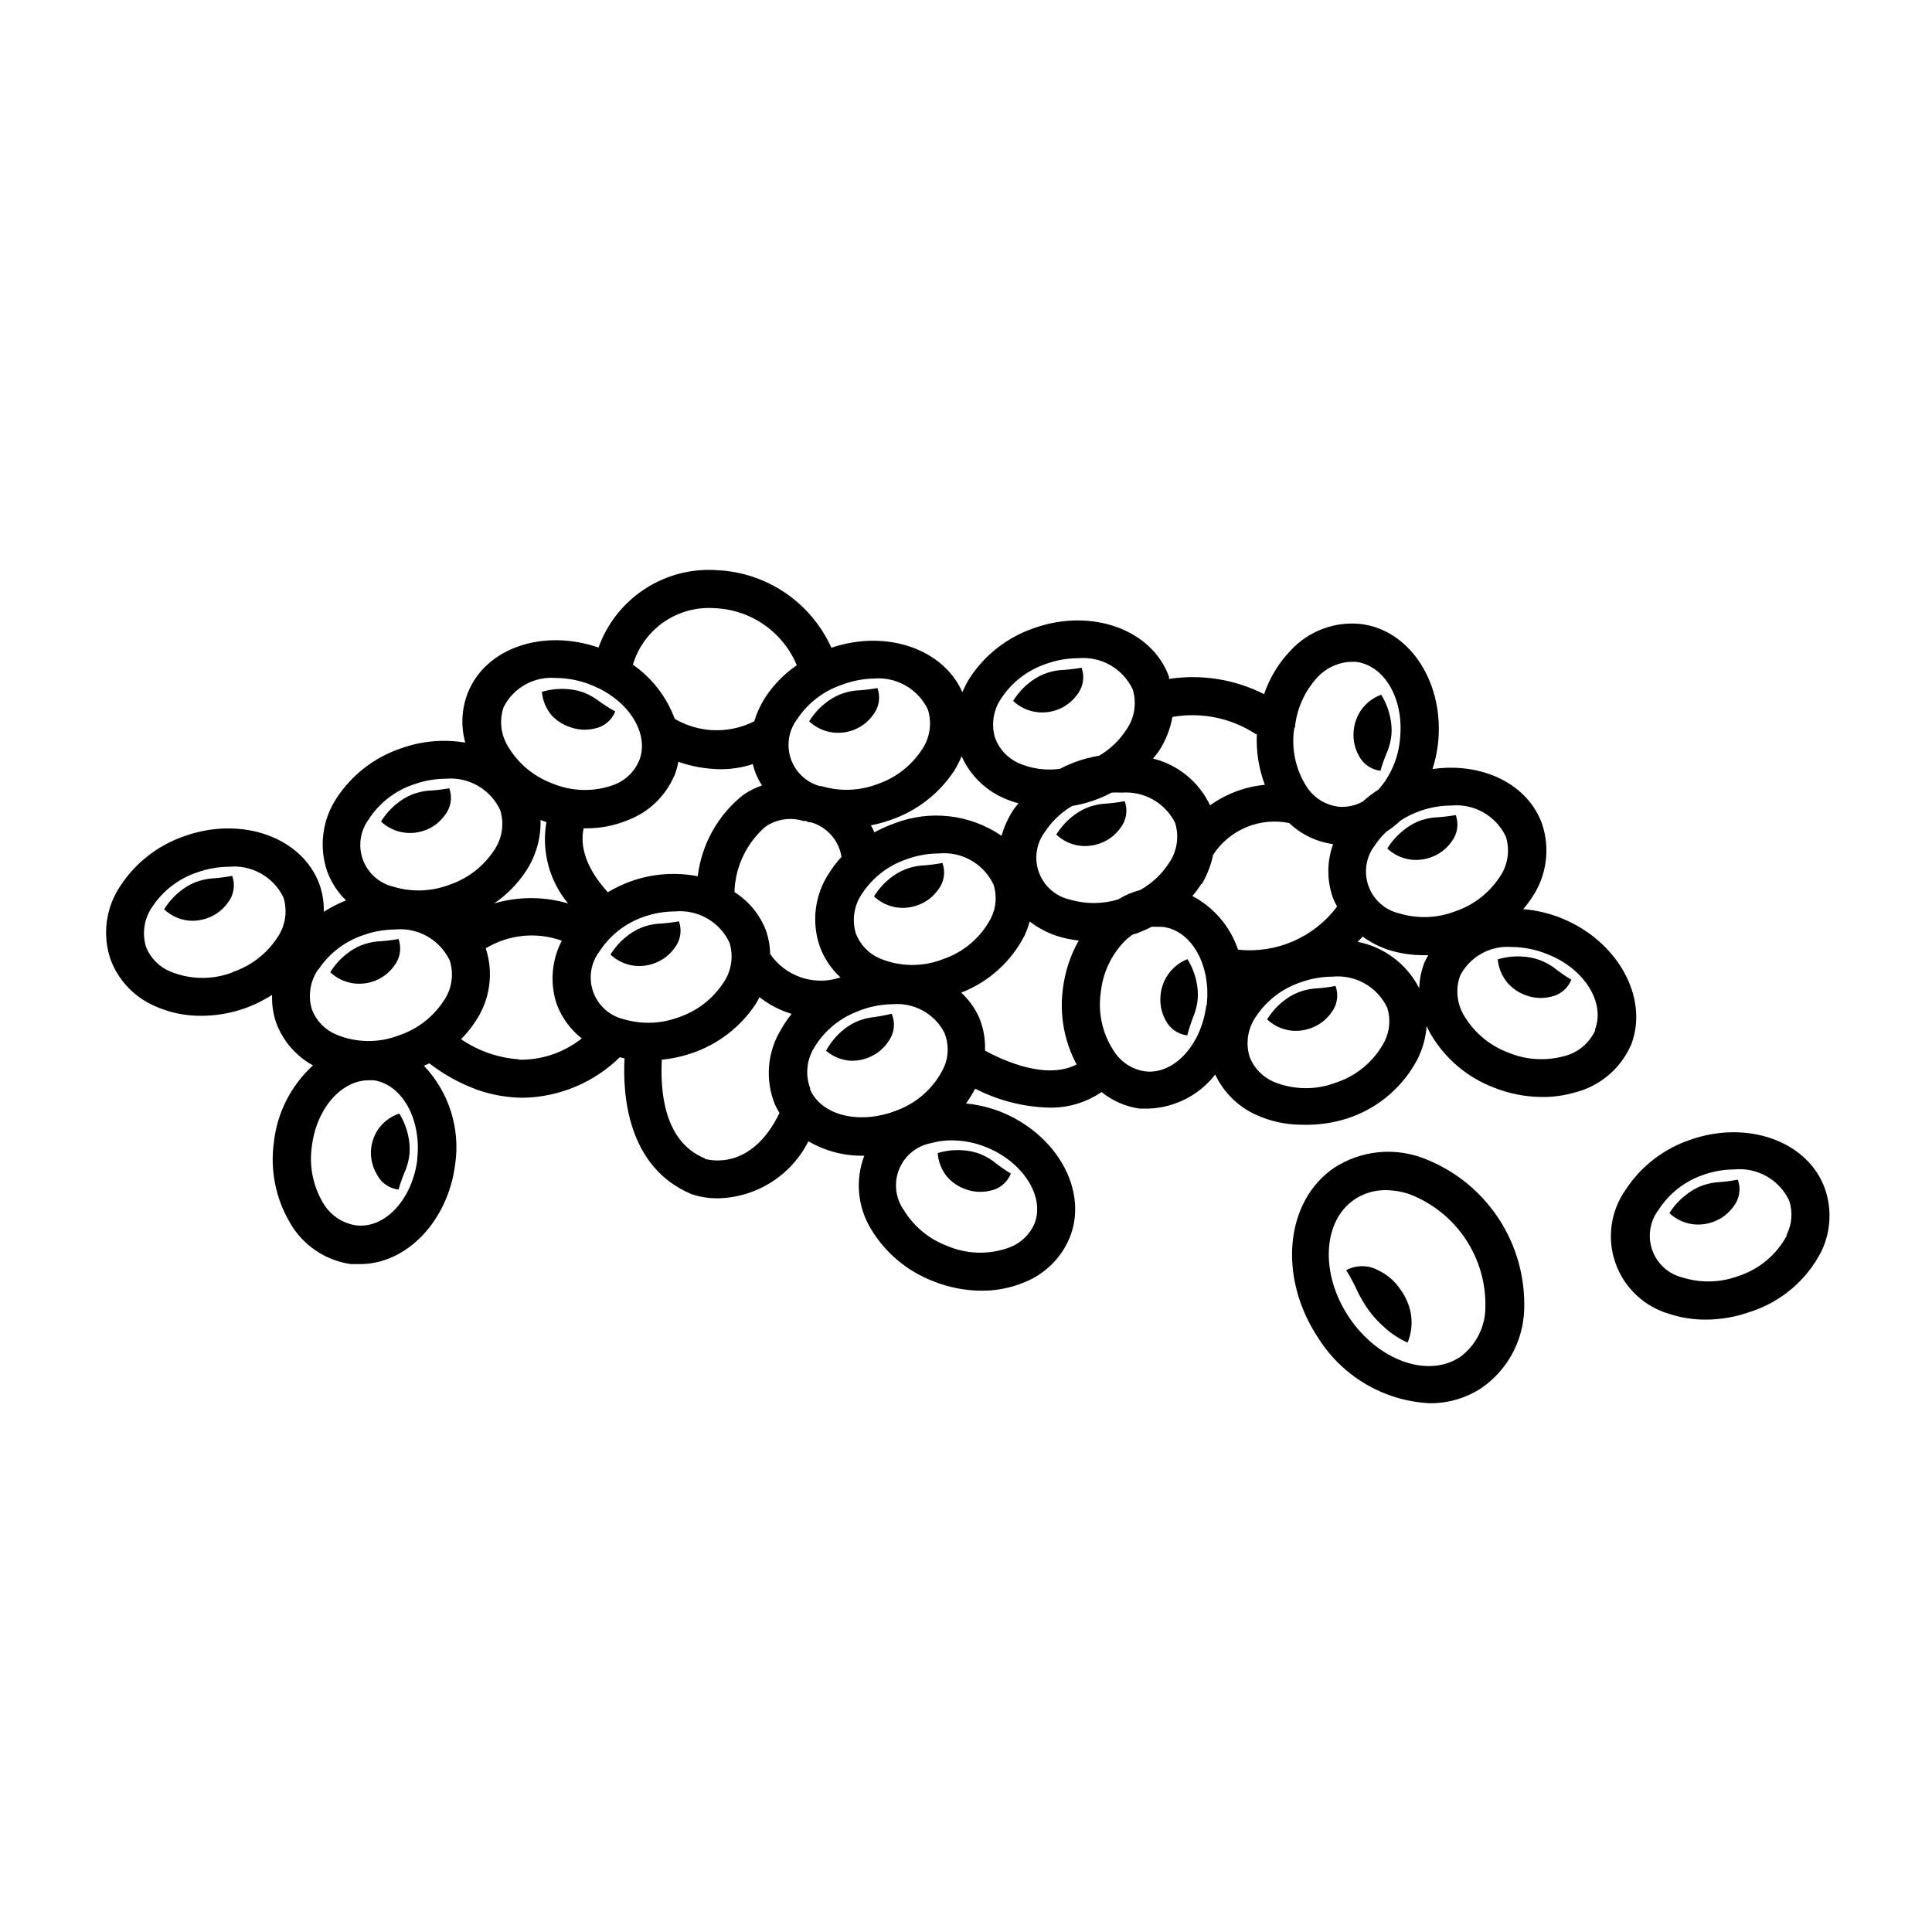 <?xml version="1.0" encoding="UTF-8"?>
<!-- Uploaded to: ICON Repo, www.iconrepo.com, Generator: ICON Repo Mixer Tools -->
<svg fill="#000000" width="800px" height="800px" version="1.1" viewBox="144 144 512 512" xmlns="http://www.w3.org/2000/svg">
 <g>
  <path d="m520.91 450.83c-7.719-2.824-16.312-1.875-23.227 2.57-13.148 8.816-15.113 29.121-4.231 45.344 6.449 10.141 17.418 16.523 29.422 17.129 4.906 0.051 9.715-1.371 13.805-4.082 6.734-4.688 10.891-12.254 11.234-20.453 0.359-8.742-2.062-17.371-6.914-24.648-4.852-7.277-11.887-12.828-20.09-15.859zm10.074 52.75c-8.516 5.742-21.766 1.008-29.473-10.48-7.707-11.488-7.055-25.543 1.512-31.285 2.449-1.617 5.328-2.457 8.262-2.418 2.109 0.027 4.199 0.383 6.199 1.059 6.082 2.32 11.289 6.477 14.902 11.895 3.613 5.418 5.445 11.824 5.25 18.332-0.09 5.102-2.547 9.871-6.652 12.898z"/>
  <path d="m515.07 485.64c-1.477-2.18-3.512-3.922-5.894-5.035-2.629-1.406-5.785-1.406-8.414 0 1.184 1.926 2.242 3.93 3.172 5.992 0.82 1.633 1.766 3.199 2.82 4.688 1.195 1.621 2.566 3.109 4.082 4.434 1.832 1.688 3.926 3.066 6.199 4.082 1-2.441 1.297-5.109 0.855-7.711-0.441-2.336-1.406-4.539-2.82-6.449z"/>
  <path d="m627.62 459c-4.484-12.543-20.555-18.34-35.82-12.898h-0.004c-6.938 2.363-12.895 6.973-16.926 13.098-4.031 5.66-5.062 12.926-2.769 19.484 2.293 6.562 7.629 11.598 14.305 13.516 3.121 1.027 6.391 1.535 9.676 1.512 4-0.016 7.969-0.715 11.738-2.066 8.191-2.617 14.996-8.406 18.891-16.07 2.481-5.188 2.809-11.148 0.91-16.574zm-10.078 12.395v-0.004c-2.707 5.086-7.273 8.93-12.746 10.734-4.75 1.793-9.961 1.953-14.812 0.453-3.766-0.891-6.82-3.629-8.113-7.277-1.293-3.644-0.648-7.699 1.715-10.762 2.75-4.234 6.824-7.441 11.59-9.117 2.711-0.984 5.574-1.496 8.461-1.512 2.977-0.285 5.969 0.355 8.562 1.836 2.598 1.477 4.676 3.723 5.949 6.426 1.02 3.047 0.746 6.379-0.758 9.219z"/>
  <path d="m598.85 457.33c-1.414 0.152-2.805 0.492-4.129 1.008-1.438 0.586-2.781 1.387-3.981 2.367-1.715 1.328-3.184 2.949-4.336 4.785 1.672 1.57 3.781 2.594 6.047 2.922 2.016 0.281 4.066 0.02 5.945-0.754 2.031-0.805 3.785-2.191 5.039-3.981 1.562-2 1.98-4.668 1.109-7.055-1.883 0.359-3.785 0.598-5.695 0.707z"/>
  <path d="m199.84 376.82c-1.418 0.152-2.805 0.492-4.133 1.008-1.438 0.586-2.777 1.383-3.981 2.367-1.676 1.34-3.109 2.957-4.231 4.785 1.641 1.551 3.715 2.57 5.945 2.922 2.012 0.281 4.062 0.02 5.945-0.754 2.031-0.809 3.781-2.191 5.035-3.981 1.562-2.004 1.984-4.668 1.109-7.055-1.879 0.359-3.781 0.594-5.691 0.707z"/>
  <path d="m370.38 337.38c2.031-0.805 3.785-2.191 5.039-3.981 1.562-2 1.98-4.668 1.105-7.055-1.898 0.348-3.816 0.566-5.742 0.656-1.414 0.152-2.805 0.492-4.133 1.008-1.434 0.59-2.777 1.387-3.977 2.367-1.68 1.34-3.113 2.957-4.234 4.789 1.668 1.566 3.781 2.59 6.047 2.922 1.992 0.285 4.023 0.039 5.894-0.707z"/>
  <path d="m436.27 357.02c-1.414 0.152-2.805 0.492-4.133 1.008-1.438 0.586-2.777 1.387-3.981 2.367-1.676 1.34-3.109 2.957-4.231 4.785 1.668 1.57 3.777 2.594 6.047 2.922 2.012 0.281 4.062 0.02 5.945-0.754 2.031-0.805 3.781-2.188 5.035-3.981 1.562-2 1.984-4.668 1.109-7.055-1.914 0.367-3.848 0.602-5.793 0.707z"/>
  <path d="m424.48 331.98c2.031-0.805 3.781-2.191 5.039-3.981 1.562-2 1.98-4.668 1.105-7.055-1.914 0.348-3.848 0.566-5.793 0.656-1.414 0.152-2.805 0.492-4.129 1.008-1.438 0.59-2.781 1.387-3.981 2.367-1.68 1.34-3.109 2.957-4.234 4.785 1.668 1.57 3.781 2.594 6.047 2.926 2.008 0.293 4.059 0.051 5.945-0.707z"/>
  <path d="m515.88 364.08c-1.68 1.336-3.109 2.957-4.231 4.785 1.668 1.566 3.777 2.586 6.043 2.922 2.016 0.277 4.066 0.02 5.945-0.754 2.031-0.809 3.785-2.191 5.039-3.981 1.562-2.004 1.98-4.672 1.109-7.055-1.918 0.344-3.852 0.562-5.797 0.656-1.414 0.152-2.801 0.492-4.129 1.008-1.441 0.602-2.781 1.418-3.981 2.418z"/>
  <path d="m492.14 405.99c-1.414 0.156-2.805 0.496-4.129 1.008-1.438 0.59-2.781 1.387-3.981 2.371-1.68 1.336-3.109 2.957-4.234 4.785 1.668 1.57 3.781 2.59 6.047 2.922 2.012 0.277 4.066 0.016 5.945-0.758 2.031-0.805 3.785-2.188 5.039-3.977 1.562-2.004 1.98-4.672 1.105-7.055-1.91 0.363-3.848 0.598-5.793 0.703z"/>
  <path d="m374.81 413.65c-1.406 0.223-2.781 0.629-4.082 1.207-1.395 0.664-2.688 1.531-3.828 2.57-1.609 1.438-2.957 3.141-3.981 5.039 1.75 1.484 3.914 2.398 6.195 2.621 1.965 0.121 3.922-0.258 5.695-1.109 1.973-0.914 3.637-2.387 4.785-4.234 1.445-2.086 1.711-4.769 0.707-7.102-1.809 0.449-3.644 0.789-5.492 1.008z"/>
  <path d="m295.16 336.72c2.051 0.742 4.277 0.863 6.398 0.355 2.488-0.469 4.562-2.18 5.492-4.535-1.66-0.922-3.258-1.949-4.789-3.074-1.164-0.836-2.434-1.512-3.777-2.016-1.461-0.508-2.988-0.793-4.535-0.855-2.141-0.117-4.289 0.137-6.348 0.754 0.207 2.281 1.102 4.441 2.57 6.199 1.355 1.473 3.078 2.57 4.988 3.172z"/>
  <path d="m557.74 387.3c-3.223-1.285-6.617-2.086-10.078-2.367 0.84-0.973 1.613-1.996 2.32-3.07 3.898-5.742 4.887-12.977 2.668-19.551-3.828-10.68-16.02-16.375-29.02-14.508 0.664-2.07 1.137-4.195 1.41-6.348 1.965-16.121-7.203-30.531-20.453-32.094-6.887-0.715-13.711 1.84-18.441 6.902-3.215 3.32-5.66 7.312-7.152 11.688-7.773-3.93-16.578-5.34-25.191-4.031v-0.555c-4.484-12.543-20.555-18.34-35.82-12.898v0.004c-6.941 2.363-12.898 6.973-16.93 13.098-0.777 1.234-1.449 2.535-2.012 3.879-5.039-11.488-20.152-16.727-34.711-11.789h-0.004c-2.652-5.883-6.879-10.914-12.215-14.543-5.332-3.629-11.57-5.707-18.012-6.012-6.769-0.488-13.508 1.254-19.195 4.957-5.684 3.703-10.004 9.16-12.293 15.547-14.559-5.039-29.824 0-34.613 11.941-1.664 4.223-1.91 8.875-0.703 13.25-5.75-0.969-11.652-0.43-17.133 1.562-6.941 2.359-12.898 6.969-16.926 13.098-3.801 5.707-4.75 12.848-2.57 19.348 1.062 2.953 2.785 5.625 5.039 7.809-2.055 0.82-4.031 1.832-5.894 3.023 0.059-2.434-0.316-4.856-1.109-7.156-4.484-12.543-20.555-18.34-35.82-12.898v0.004c-6.941 2.363-12.898 6.973-16.93 13.098-3.906 5.734-4.894 12.973-2.668 19.547 2.023 5.445 6.141 9.852 11.434 12.242 3.949 1.828 8.25 2.758 12.598 2.723 4.019-0.008 8.008-0.707 11.789-2.066 2.457-0.895 4.805-2.062 7.004-3.477-0.098 2.531 0.281 5.062 1.105 7.457 1.797 4.785 5.246 8.77 9.727 11.234-5.852 5.336-9.543 12.633-10.379 20.504-0.98 7.273 0.488 14.668 4.18 21.012 3.387 6.051 9.406 10.172 16.273 11.133h2.418c12.293 0 23.277-11.336 25.191-26.449 1.398-9.508-1.648-19.129-8.262-26.098l1.41-0.656c3.891 3.008 8.223 5.387 12.848 7.055 3.887 1.352 7.973 2.051 12.09 2.066 9.57-0.199 18.703-4.039 25.543-10.734l1.258 0.301c-0.504 9.371 0.605 28.766 17.734 35.973l0.004 0.004c2.273 0.758 4.656 1.133 7.051 1.105 4.988-0.105 9.848-1.57 14.062-4.234 4.219-2.664 7.629-6.422 9.871-10.879 4.383 2.559 9.379 3.883 14.457 3.828h0.352c-2.434 6.394-1.785 13.551 1.766 19.398 3.769 6.293 9.531 11.152 16.375 13.805 4.125 1.68 8.539 2.551 12.996 2.57 3.91 0.016 7.781-0.758 11.387-2.269 5.371-2.168 9.652-6.394 11.891-11.738 5.039-12.344-3.223-27.355-18.238-33.402-2.961-1.152-6.062-1.895-9.219-2.215 0.91-1.242 1.719-2.559 2.418-3.93 6.082 3.141 12.801 4.863 19.648 5.035 4.934 0.094 9.777-1.348 13.855-4.129 2.902 2.336 6.383 3.852 10.074 4.383h2.418c6.926-0.246 13.383-3.547 17.633-9.02 2.195 4.664 5.957 8.41 10.633 10.582 3.945 1.828 8.246 2.754 12.594 2.719 4.086 0.113 8.16-0.48 12.043-1.762 8.016-2.672 14.656-8.391 18.488-15.922 1.285-2.652 2.055-5.523 2.266-8.465 0.371 0.805 0.789 1.613 1.258 2.418h0.004c3.766 6.297 9.531 11.156 16.371 13.805 4.129 1.68 8.543 2.551 13 2.57 2.879 0.02 5.746-0.367 8.516-1.16 6.777-1.664 12.379-6.422 15.113-12.844 4.637-12.344-3.578-27.359-18.59-33.406zm-29.172-29.824c2.977-0.285 5.965 0.355 8.562 1.836 2.598 1.477 4.676 3.723 5.949 6.426 1.141 3.664 0.508 7.652-1.715 10.781-2.816 4.234-6.965 7.406-11.789 9.02-4.742 1.812-9.957 1.988-14.812 0.504-3.766-0.891-6.82-3.629-8.113-7.273-1.293-3.648-0.648-7.699 1.715-10.762 0.875-1.328 1.906-2.547 3.074-3.629 1.328-0.859 2.578-1.836 3.727-2.922 4.008-2.59 8.68-3.973 13.453-3.981zm-88.266 24.887c-4.207 1.27-8.695 1.27-12.898 0-3.766-0.887-6.82-3.625-8.113-7.273-1.293-3.644-0.648-7.699 1.715-10.762 1.828-2.773 4.277-5.086 7.152-6.75 3.648-0.594 7.172-1.785 10.43-3.527 0.891-0.047 1.781-0.047 2.672 0 2.887-0.227 5.777 0.418 8.301 1.844s4.559 3.574 5.856 6.168c1.145 3.664 0.508 7.652-1.715 10.781-1.902 2.902-4.477 5.305-7.504 7.004-2.078 0.547-4.066 1.395-5.894 2.516zm22.219-4.133-0.004 0.004c1.41-2.391 2.414-4.992 2.973-7.707 2.133-3.262 5.191-5.805 8.785-7.305s7.555-1.887 11.367-1.109c3.203 3.031 7.269 4.988 11.641 5.59-1.68 4.641-1.68 9.719 0 14.359 0.309 0.742 0.66 1.465 1.059 2.168-6.109 8.188-16.094 12.535-26.25 11.434-2.062-6.106-6.391-11.191-12.09-14.207 0.859-1.02 1.652-2.094 2.367-3.223zm24.637-41.363-0.004 0.004c0.477-5.027 2.602-9.758 6.047-13.453 2.316-2.477 5.527-3.926 8.918-4.027h1.211c7.707 0.957 12.949 10.078 11.637 20.906-0.5 4.793-2.473 9.316-5.644 12.949-1.477 0.945-2.875 2.004-4.18 3.172-1.98 1.105-4.246 1.578-6.5 1.359-3.184-0.406-6.059-2.098-7.961-4.684-3.266-4.734-4.582-10.543-3.676-16.223zm-10.078 1.664v0.004c-0.219 4.578 0.5 9.156 2.117 13.449-5.234 0.496-10.242 2.375-14.512 5.441-2.918-6.191-8.469-10.742-15.113-12.395 0.555-0.707 1.16-1.41 1.664-2.168l-0.004 0.004c1.723-2.703 2.906-5.715 3.477-8.867 7.664-1.352 15.559 0.27 22.066 4.535zm-67.664-9.57c2.82-4.234 6.969-7.406 11.789-9.02 2.715-0.984 5.578-1.496 8.465-1.508 2.977-0.285 5.965 0.355 8.562 1.832 2.598 1.48 4.676 3.727 5.949 6.43 1.125 3.648 0.492 7.613-1.715 10.73-1.828 2.816-4.297 5.164-7.203 6.852-2.059 0.34-4.082 0.863-6.047 1.562-1.484 0.543-2.93 1.18-4.332 1.914-3.715 0.504-7.496-0.02-10.934-1.512-2.898-1.301-5.152-3.715-6.246-6.699-1.078-3.606-0.445-7.504 1.711-10.582zm-12.543 19.297c0.758-1.223 1.414-2.504 1.965-3.828 2.172 4.832 6.019 8.715 10.832 10.93 1.367 0.621 2.781 1.125 4.231 1.512-0.504 0.707-1.109 1.309-1.562 2.066h0.004c-1.277 2.035-2.262 4.242-2.926 6.551-8.352-5.711-18.98-6.938-28.414-3.277-1.824 0.648-3.594 1.441-5.289 2.371-0.25-0.605-0.555-1.258-0.906-1.863v-0.004c1.711-0.328 3.394-0.785 5.039-1.359 6.977-2.344 12.973-6.953 17.027-13.098zm-48.77 48.566c-0.047-2.164-0.438-4.305-1.156-6.348-1.625-4.16-4.539-7.691-8.316-10.078 0.211-6.641 3.164-12.898 8.164-17.277 2.938-2.051 6.656-2.629 10.074-1.562h0.707l0.754 0.352h0.555c4.266 1.207 7.434 4.789 8.113 9.168-1.18 1.281-2.242 2.664-3.176 4.133-3.922 5.812-4.856 13.141-2.519 19.75 1.148 3.082 3.016 5.844 5.441 8.059-3.356 1.141-6.996 1.152-10.359 0.035-3.367-1.121-6.273-3.309-8.281-6.231zm-38.793 17.281c-3.766-0.891-6.82-3.629-8.113-7.273-1.293-3.648-0.648-7.699 1.715-10.762 2.727-4.172 6.742-7.34 11.438-9.02 2.715-0.984 5.578-1.496 8.465-1.512 2.973-0.285 5.965 0.355 8.562 1.836 2.594 1.477 4.672 3.723 5.945 6.426 1.145 3.664 0.512 7.652-1.711 10.781-2.82 4.234-6.969 7.406-11.789 9.02-4.656 1.734-9.746 1.914-14.512 0.504zm-25.895-39.297c2.633-4 3.969-8.715 3.828-13.504l1.562 0.555c-1.34 7.684 0.762 15.566 5.742 21.562-6.394-1.883-13.199-1.883-19.598 0 3.359-2.285 6.234-5.215 8.465-8.613zm39.297-25.191c0.473-1.207 0.824-2.453 1.059-3.727 3.613 1.258 7.406 1.922 11.234 1.965 2.891-0.004 5.766-0.461 8.512-1.363 0.461 2.012 1.281 3.926 2.422 5.644-1.789 0.629-3.481 1.492-5.039 2.57-6.664 5.32-10.973 13.047-11.992 21.512-5.941-1.16-12.086-0.688-17.785 1.359-2.098 0.766-4.125 1.727-6.043 2.871-6.953-7.609-7.152-13.652-6.398-16.93l0.555 0.004c3.906 0.016 7.781-0.754 11.383-2.269 5.41-2.113 9.746-6.305 12.043-11.637zm71.086 48.617c-5.383 2.074-11.359 1.984-16.676-0.25-2.891-1.254-5.156-3.613-6.297-6.551-1.129-3.648-0.492-7.613 1.711-10.73 2.82-4.234 6.969-7.406 11.789-9.02 2.715-0.984 5.578-1.496 8.465-1.512 2.977-0.285 5.965 0.355 8.562 1.836 2.598 1.48 4.676 3.723 5.949 6.426 0.961 2.988 0.691 6.234-0.758 9.02-2.711 5.113-7.297 8.98-12.797 10.781zm-18.289-74.41c2.961-0.266 5.93 0.387 8.504 1.863 2.578 1.477 4.641 3.711 5.906 6.398 1.129 3.648 0.496 7.613-1.711 10.73-2.82 4.234-6.969 7.406-11.789 9.02-4.699 1.77-9.852 1.949-14.664 0.504h-0.453c-3.641-1-6.543-3.746-7.746-7.32-1.203-3.578-0.547-7.523 1.754-10.516 2.816-4.234 6.965-7.406 11.789-9.02 2.688-1.031 5.531-1.594 8.41-1.66zm-42.066-18.641v-0.004c4.684 0.188 9.215 1.711 13.062 4.391 3.848 2.676 6.848 6.398 8.652 10.727-3.344 2.293-6.203 5.219-8.414 8.613-1.234 1.945-2.199 4.047-2.871 6.25-6.676 3.371-14.605 3.125-21.059-0.656-2.141-5.809-6.008-10.82-11.086-14.359 1.371-4.606 4.277-8.605 8.238-11.328s8.734-4.008 13.527-3.637zm-55.973 26.195c2.629-5.164 8.133-8.215 13.906-7.707 3.195 0.023 6.359 0.656 9.32 1.863 10.078 3.981 15.566 13.098 12.645 20.152-1.25 2.863-3.59 5.113-6.5 6.246-5.402 2.023-11.375 1.879-16.676-0.402-4.742-1.805-8.75-5.137-11.387-9.473-2.055-3.168-2.535-7.106-1.309-10.68zm-35.621 29.523c2.82-4.234 6.969-7.406 11.789-9.02 2.715-0.984 5.578-1.496 8.465-1.508 2.973-0.273 5.957 0.383 8.543 1.871 2.59 1.484 4.652 3.734 5.918 6.441 1.141 3.664 0.508 7.652-1.715 10.781-2.816 4.231-6.965 7.406-11.789 9.016-4.746 1.805-9.953 1.98-14.812 0.504-3.766-0.887-6.82-3.629-8.113-7.273-1.293-3.644-0.648-7.699 1.715-10.762zm-36.172 40.758c-5.383 2.082-11.359 1.988-16.676-0.25-2.871-1.23-5.137-3.551-6.297-6.449-1.129-3.648-0.496-7.613 1.711-10.73 2.82-4.234 6.965-7.406 11.789-9.02 2.715-0.984 5.578-1.496 8.465-1.512 2.957-0.281 5.926 0.348 8.512 1.809 2.586 1.461 4.66 3.676 5.949 6.356 1.125 3.648 0.492 7.613-1.715 10.73-2.816 4.231-6.965 7.406-11.789 9.016zm22.773-0.805c2.816-4.234 6.965-7.406 11.789-9.02 2.711-0.984 5.574-1.496 8.461-1.512 2.977-0.285 5.965 0.355 8.562 1.836 2.598 1.48 4.676 3.723 5.949 6.426 1.145 3.668 0.508 7.652-1.715 10.785-2.816 4.231-6.965 7.406-11.789 9.016-5.379 2.082-11.359 1.988-16.676-0.25-2.91-1.238-5.199-3.602-6.348-6.551-1.145-3.664-0.508-7.652 1.715-10.781zm26.148 50.383c-1.309 10.578-8.566 18.488-16.324 17.48-3.777-0.605-7.055-2.934-8.867-6.297-2.516-4.414-3.492-9.535-2.773-14.562 1.211-10.078 7.809-17.582 15.113-17.582h1.258c7.562 1.059 12.801 10.43 11.539 21.008zm27.004-26.5-0.004-0.004c-5.523-0.363-10.848-2.211-15.414-5.34 1.434-1.441 2.719-3.027 3.828-4.734 3.852-5.68 4.859-12.824 2.719-19.348 6.07-3.676 13.477-4.418 20.152-2.016-2.707 5.18-3.195 11.23-1.359 16.777 1.332 3.598 3.633 6.754 6.652 9.121-4.723 3.75-10.598 5.746-16.625 5.641zm49.223 26.25c-11.438-4.59-11.793-19.148-11.438-26.152 2.691-0.266 5.348-0.84 7.906-1.711 6.957-2.34 12.93-6.934 16.98-13.051 0.352-0.605 0.707-1.211 1.008-1.812 2.539 1.992 5.426 3.492 8.516 4.434-1.078 1.324-2.039 2.738-2.875 4.231-3.586 5.934-4.184 13.211-1.609 19.648 0.367 0.816 0.785 1.609 1.258 2.367-7.508 15.57-18.844 12.445-19.848 12.145zm27.91-18.488v-0.004c-1.352-3.535-0.996-7.492 0.957-10.734 2.586-4.371 6.559-7.758 11.285-9.621 3.027-1.293 6.277-1.977 9.57-2.016 5.664-0.488 11.066 2.473 13.703 7.508 1.203 2.887 1.203 6.133 0 9.016-2.422 5.238-6.769 9.332-12.141 11.438-9.977 4.133-20.453 1.664-23.477-5.492zm59.449 35.719v-0.004c-1.25 2.922-3.633 5.211-6.602 6.348-5.387 2.008-11.34 1.863-16.625-0.402-4.762-1.797-8.785-5.133-11.438-9.473-2.223-3.16-2.695-7.231-1.25-10.812 1.445-3.586 4.609-6.191 8.406-6.922 1.816-0.512 3.699-0.766 5.59-0.754 3.164 0.023 6.297 0.656 9.219 1.863 9.625 3.93 15.52 13.047 12.648 20.254zm-13.152-45.801c0.129-2.965-0.387-5.922-1.512-8.664-1.117-2.539-2.746-4.82-4.785-6.703 7.258-2.809 13.227-8.188 16.777-15.113 0.555-1.203 1.008-2.449 1.359-3.727 2.137 1.625 4.516 2.902 7.055 3.777 1.934 0.621 3.926 1.043 5.945 1.258-2.207 3.922-3.629 8.234-4.184 12.699-0.941 6.93 0.328 13.984 3.629 20.152-7.961 4.129-19.246-0.91-24.285-3.68zm58.645-11.992c-1.309 10.578-8.664 18.488-16.324 17.48v0.004c-3.09-0.473-5.863-2.16-7.707-4.688-3.356-4.695-4.762-10.508-3.93-16.223 0.512-5.047 2.691-9.781 6.195-13.449 0.711-0.711 1.488-1.352 2.32-1.914l1.109-0.301-0.004-0.004c1.309-0.496 2.59-1.066 3.832-1.711 0.551-0.047 1.109-0.047 1.66 0h1.211c7.809 0.855 12.996 10.379 11.738 20.805zm47.156 9.727c-2.707 5.082-7.273 8.926-12.746 10.73-5.383 2.074-11.359 1.984-16.676-0.254-2.871-1.266-5.121-3.621-6.246-6.547-1.129-3.648-0.496-7.617 1.711-10.734 2.82-4.231 6.969-7.406 11.789-9.016 2.715-0.984 5.578-1.496 8.465-1.512 2.977-0.285 5.965 0.355 8.562 1.836 2.598 1.477 4.676 3.723 5.949 6.426 0.953 3.008 0.664 6.277-0.809 9.07zm-7.106-26.5c0.453-0.504 0.957-0.906 1.359-1.461h0.004c2.004 1.457 4.211 2.609 6.551 3.426 3.117 1.023 6.387 1.535 9.672 1.508h1.211-0.004c-0.348 0.574-0.668 1.16-0.957 1.766-0.895 2.231-1.387 4.602-1.461 7.004-3.289-6.461-9.398-11.02-16.523-12.344zm63.027 23.375c-1.578 3.484-4.688 6.035-8.41 6.902-4.918 1.305-10.133 0.934-14.812-1.059-4.742-1.809-8.746-5.137-11.387-9.473-2.078-3.262-2.508-7.309-1.16-10.93 2.641-5.008 8.012-7.961 13.652-7.508 3.199 0.023 6.363 0.656 9.32 1.863 9.875 3.777 15.57 12.898 12.699 20.102z"/>
  <path d="m551.8 398.34c-1.461-0.508-2.988-0.797-4.535-0.855-2.144-0.117-4.293 0.137-6.348 0.754 0.207 2.281 1.102 4.441 2.57 6.199 1.348 1.555 3.086 2.719 5.039 3.375 2.051 0.738 4.273 0.859 6.398 0.352 2.488-0.465 4.562-2.18 5.488-4.535-1.664-1-3.266-2.113-4.785-3.324-1.184-0.82-2.473-1.48-3.828-1.965z"/>
  <path d="m394.96 455.82c1.348 1.555 3.086 2.723 5.039 3.375 2.051 0.738 4.273 0.863 6.398 0.352 2.488-0.465 4.562-2.176 5.488-4.531-1.648-1.004-3.231-2.117-4.734-3.328-1.164-0.832-2.434-1.512-3.777-2.012-1.461-0.508-2.988-0.797-4.535-0.859-2.144-0.117-4.293 0.137-6.348 0.758 0.168 2.285 1.027 4.465 2.469 6.246z"/>
  <path d="m244.27 443.18c-1.145 1.691-1.824 3.652-1.965 5.691-0.117 2.188 0.41 4.359 1.512 6.25 1.094 2.281 3.281 3.84 5.797 4.129 0.535-1.855 1.191-3.672 1.965-5.441 0.5-1.344 0.82-2.75 0.957-4.18 0.109-1.555-0.008-3.117-0.355-4.637-0.441-2.086-1.242-4.082-2.367-5.894-2.227 0.746-4.168 2.176-5.543 4.082z"/>
  <path d="m453.5 402.32c-1.152 1.688-1.828 3.652-1.965 5.691-0.18 2.168 0.273 4.336 1.309 6.25 1.094 2.281 3.281 3.84 5.793 4.129 0.488-1.867 1.094-3.703 1.816-5.492 0.5-1.344 0.824-2.75 0.957-4.18 0.113-1.555-0.008-3.117-0.355-4.637-0.441-2.086-1.242-4.078-2.367-5.894-2.106 0.824-3.914 2.266-5.188 4.133z"/>
  <path d="m509.83 348.26c0.535-1.855 1.191-3.672 1.965-5.441 0.504-1.348 0.824-2.75 0.957-4.184 0.113-1.551-0.004-3.113-0.352-4.633-0.445-2.086-1.246-4.082-2.367-5.894-2.156 0.781-4.019 2.207-5.34 4.082-1.148 1.688-1.828 3.652-1.965 5.691-0.18 2.164 0.273 4.336 1.309 6.246 1.094 2.281 3.281 3.844 5.793 4.133z"/>
  <path d="m323.92 388.16c-1.914 0.344-3.848 0.562-5.793 0.652-1.414 0.156-2.805 0.492-4.129 1.008-1.438 0.59-2.781 1.387-3.981 2.371-1.68 1.336-3.109 2.957-4.234 4.785 1.672 1.566 3.781 2.586 6.047 2.922 2.012 0.277 4.066 0.016 5.945-0.758 2.031-0.805 3.785-2.188 5.039-3.981 1.543-1.988 1.961-4.633 1.105-7z"/>
  <path d="m387.96 373.4c-1.414 0.152-2.805 0.492-4.129 1.008-1.438 0.586-2.781 1.383-3.981 2.367-1.68 1.336-3.109 2.957-4.234 4.785 1.672 1.566 3.781 2.586 6.047 2.922 2.012 0.277 4.066 0.02 5.945-0.754 2.031-0.809 3.781-2.191 5.039-3.981 1.562-2.004 1.98-4.668 1.105-7.055-1.914 0.363-3.848 0.598-5.793 0.707z"/>
  <path d="m256.92 363.93c2.031-0.805 3.781-2.191 5.035-3.981 1.562-2 1.984-4.668 1.109-7.055-1.898 0.348-3.816 0.566-5.742 0.656-1.414 0.152-2.805 0.492-4.133 1.008-1.438 0.59-2.777 1.387-3.981 2.367-1.676 1.34-3.109 2.957-4.231 4.789 1.668 1.566 3.777 2.59 6.047 2.922 1.992 0.285 4.023 0.039 5.894-0.707z"/>
  <path d="m243.46 403.88c2.031-0.809 3.785-2.191 5.039-3.981 1.562-2.004 1.98-4.668 1.109-7.055-1.898 0.344-3.82 0.562-5.746 0.656-1.414 0.152-2.805 0.492-4.129 1.008-1.438 0.586-2.781 1.387-3.981 2.367-1.68 1.336-3.109 2.957-4.234 4.785 1.668 1.57 3.781 2.59 6.047 2.922 1.992 0.285 4.027 0.043 5.894-0.703z"/>
 </g>
</svg>